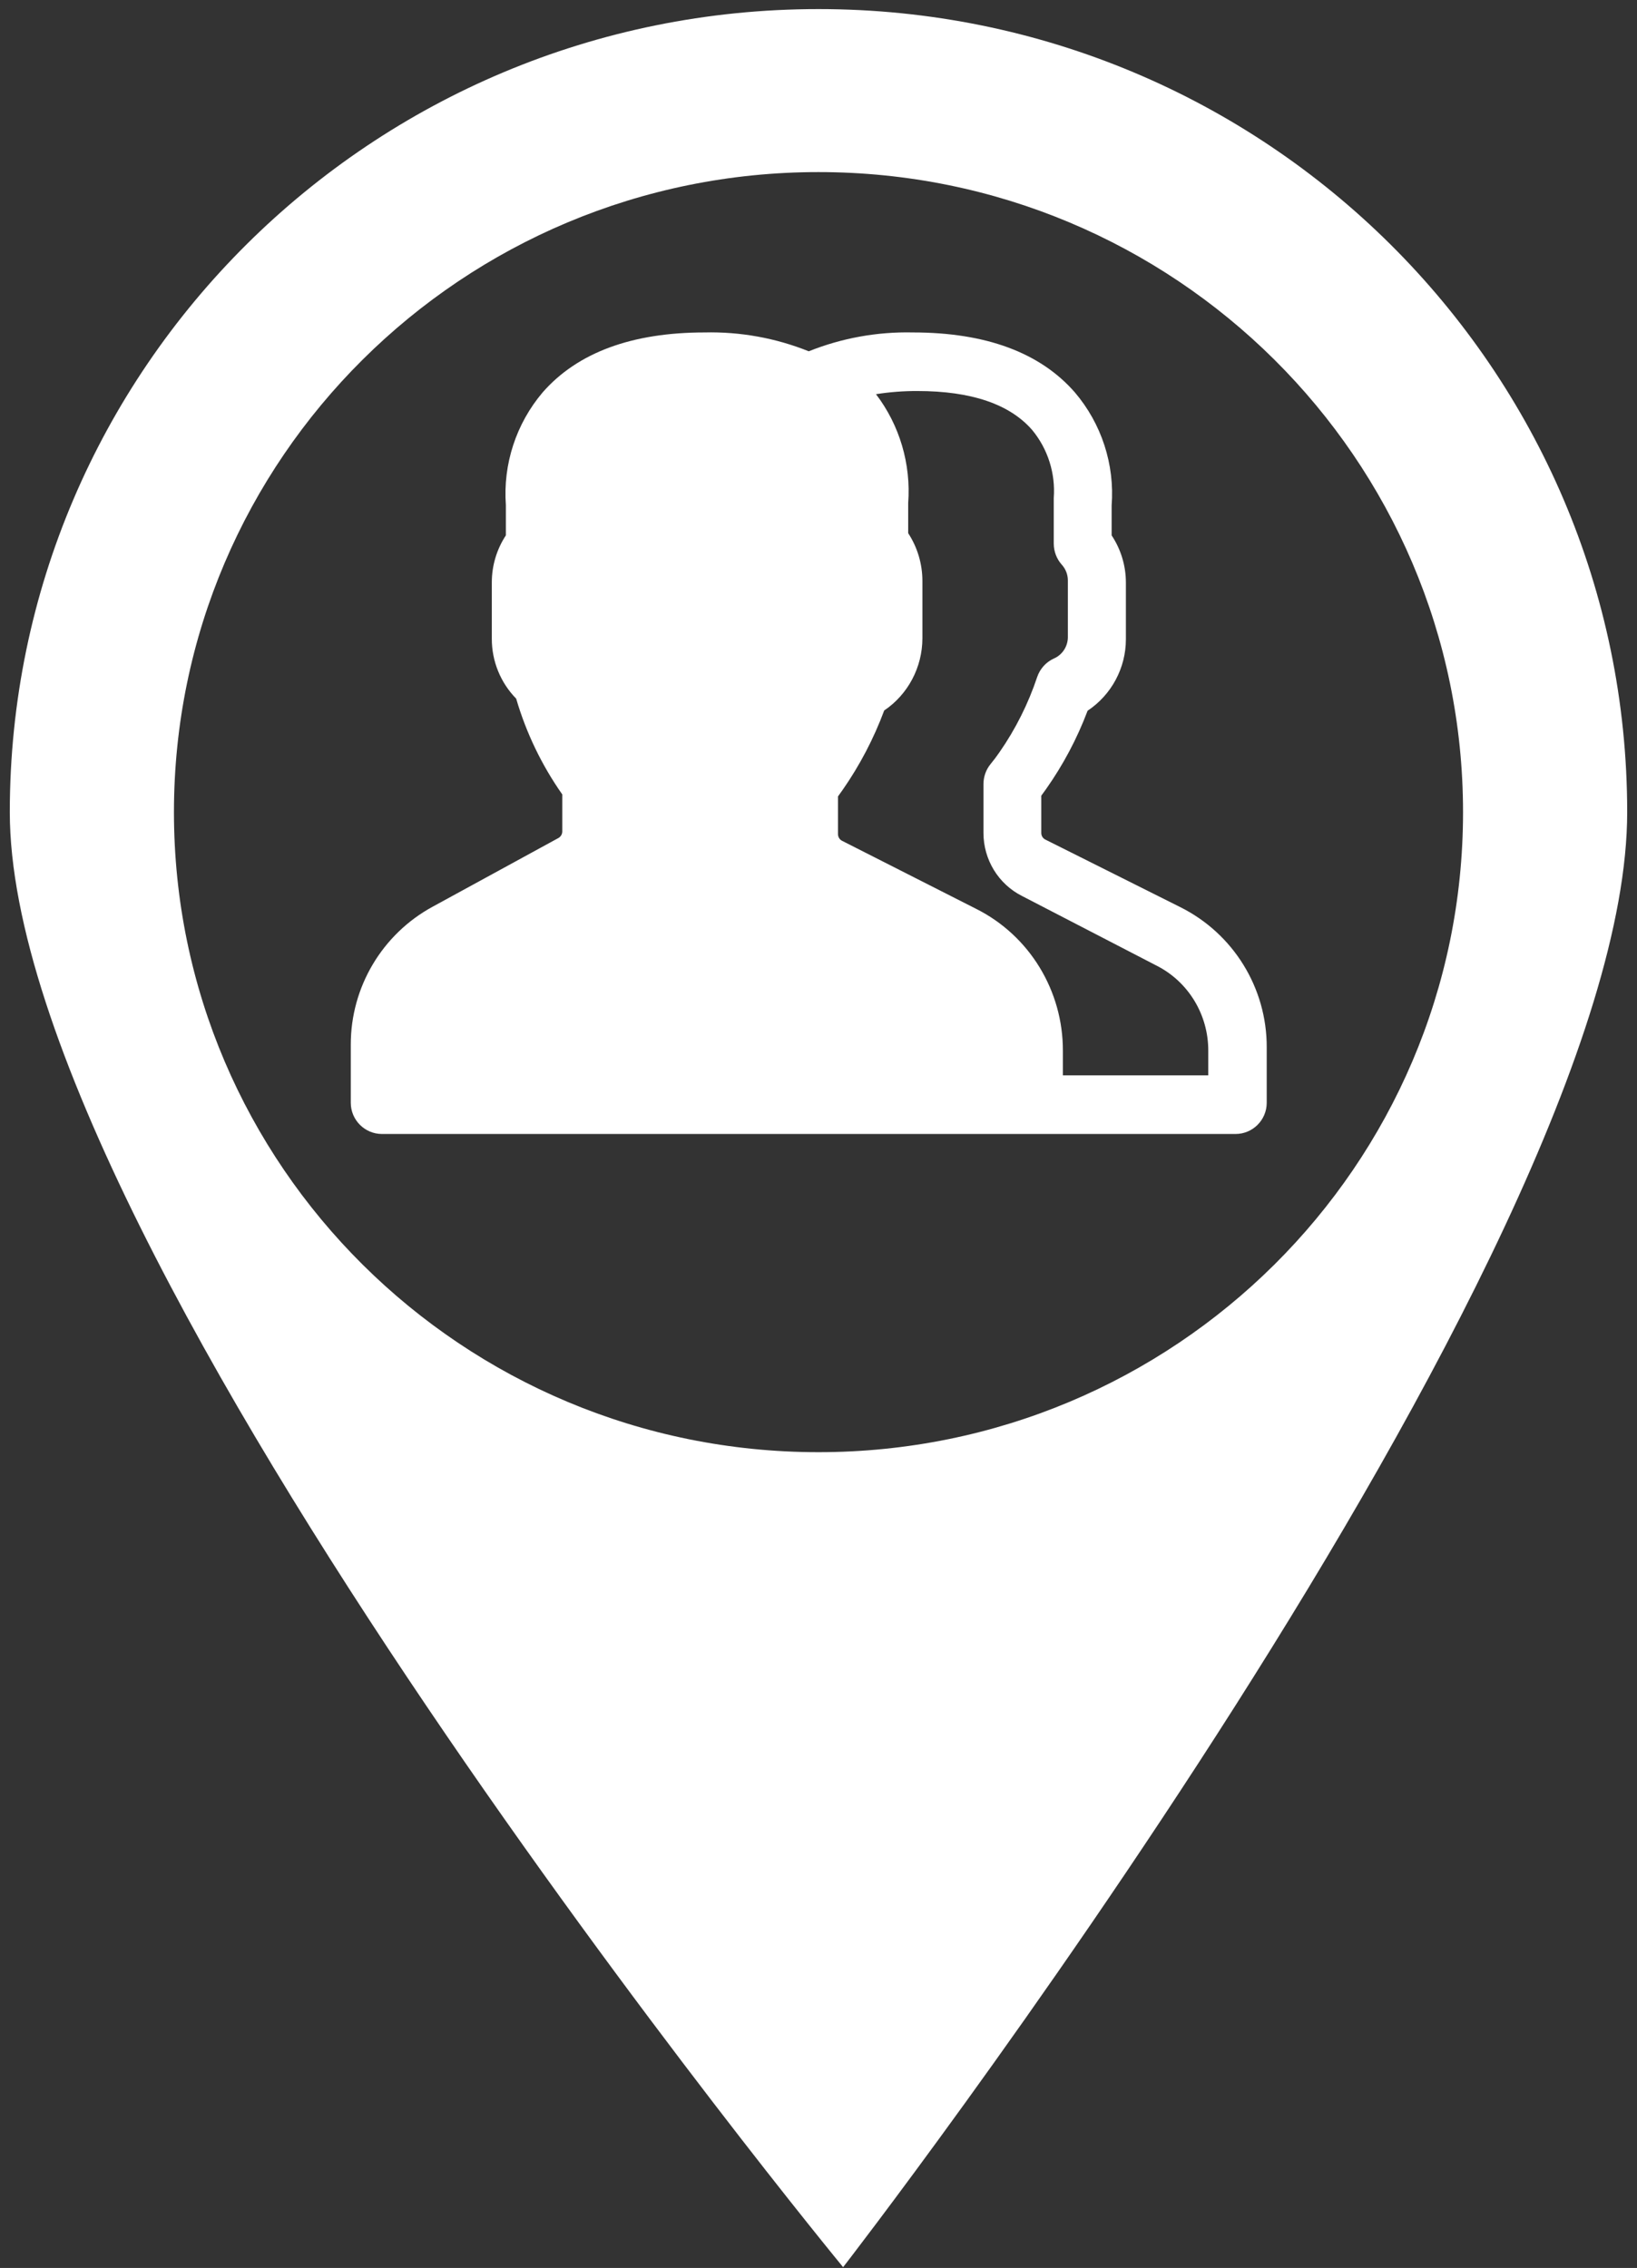 <?xml version="1.0" encoding="UTF-8"?>
<svg width="135px" height="187px" viewBox="0 0 135 187" version="1.1" xmlns="http://www.w3.org/2000/svg" xmlns:xlink="http://www.w3.org/1999/xlink">
    <rect x="0" y="0" width="135" height="187" fill="#333333" stroke="none"/>
    <title>FaceToPlace.app</title>
    <g id="Promo" stroke="none" stroke-width="1" fill="none" fill-rule="evenodd">
        <g id="Project_poster" transform="translate(-233, -407)" fill="#FFFFFF" fill-rule="nonzero">
            <g id="Group" transform="translate(233, 407)">
                <g id="Group" transform="translate(0.808, 0.749)">
                    <path d="M66.691,-2.1477073e-15 C29.858,-2.1477073e-15 0,29.645 0,66.214 C0,102.782 68.722,186.186 68.722,186.186 C68.722,186.186 133.383,102.782 133.383,66.214 C133.383,29.645 103.524,-2.1477073e-15 66.691,-2.1477073e-15 Z M66.691,13.44 C96.048,13.44 119.846,37.068 119.846,66.214 C119.846,95.359 96.048,118.987 66.691,118.987 C37.335,118.987 13.537,95.359 13.537,66.214 C13.537,37.068 37.335,13.44 66.691,13.44 L66.691,13.44 Z" id="Shape"></path>
                    <path d="M96.506,74.035 L85.407,68.48 C85.194,68.377 85.06,68.159 85.064,67.922 L85.064,64.857 L85.45,64.325 C86.865,62.322 88.019,60.147 88.884,57.852 C90.855,56.54 92.04,54.33 92.042,51.963 L92.042,47.284 C92.041,45.9 91.632,44.547 90.866,43.394 L90.866,40.939 C91.127,37.546 90.035,34.188 87.828,31.598 C84.961,28.319 80.48,26.662 74.472,26.662 C71.535,26.596 68.615,27.124 65.888,28.216 C63.162,27.122 60.241,26.593 57.305,26.662 C51.296,26.662 46.815,28.327 43.949,31.598 C41.757,34.18 40.665,37.518 40.91,40.896 L40.91,43.394 C40.154,44.544 39.751,45.89 39.751,47.266 L39.751,51.92 C39.747,53.765 40.468,55.538 41.76,56.856 C42.585,59.68 43.87,62.348 45.562,64.754 L45.562,67.802 C45.562,68.031 45.437,68.242 45.236,68.352 L34.859,74.018 C30.703,76.285 28.118,80.642 28.12,85.376 L28.12,90.175 C28.12,91.598 29.273,92.751 30.695,92.751 L101.081,92.751 C102.503,92.751 103.656,91.598 103.656,90.175 L103.656,85.608 C103.671,80.703 100.898,76.216 96.506,74.035 Z M98.835,87.915 L86.846,87.915 L86.846,85.9 C86.861,80.941 84.095,76.403 79.713,74.198 L79.713,74.198 L68.642,68.581 C68.429,68.476 68.295,68.256 68.299,68.016 L68.299,64.917 L68.684,64.379 C70.096,62.353 71.246,60.153 72.11,57.833 C74.076,56.506 75.258,54.271 75.261,51.877 L75.261,47.145 C75.259,45.746 74.851,44.378 74.088,43.213 L74.088,40.73 C74.328,37.508 73.382,34.309 71.433,31.753 C72.566,31.574 73.712,31.487 74.858,31.492 C79.294,31.492 82.471,32.578 84.32,34.713 C85.608,36.275 86.244,38.284 86.093,40.313 C86.088,40.408 86.088,40.504 86.093,40.599 L86.093,44.072 C86.094,44.714 86.329,45.332 86.752,45.808 C87.074,46.16 87.255,46.622 87.257,47.102 L87.257,51.808 C87.245,52.565 86.796,53.244 86.11,53.544 C85.457,53.838 84.954,54.395 84.723,55.081 C83.989,57.278 82.948,59.356 81.632,61.253 C81.383,61.618 81.126,61.956 80.887,62.243 C80.505,62.709 80.297,63.296 80.296,63.901 L80.296,67.921 C80.294,70.13 81.529,72.149 83.481,73.13 L94.553,78.86 C97.189,80.185 98.85,82.917 98.835,85.9 L98.835,87.915 Z" id="Shape"></path>
                </g>
            </g>
        </g>
    </g>
</svg>